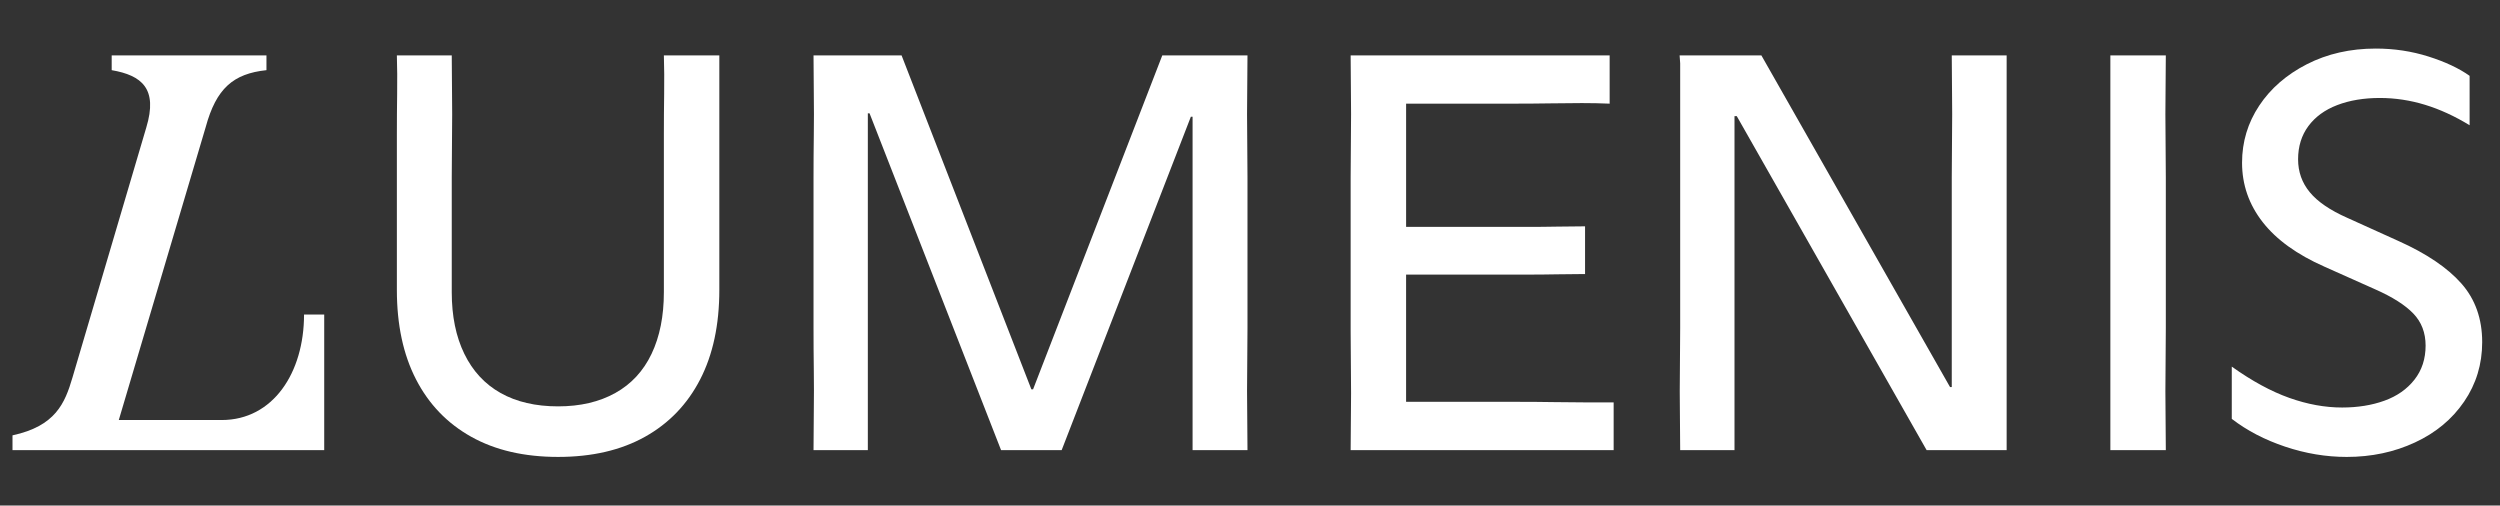 <svg xmlns="http://www.w3.org/2000/svg" width="450" height="91" viewBox="0 0 450 91" fill="none"><rect x="0" y="0" width="450" height="91" fill="#333333" stroke="none"/><path d="M100.458 82.246C94.35 82.246 89.138 81.036 84.815 78.617C80.492 76.199 77.181 72.756 74.884 68.291C72.584 63.829 71.436 58.461 71.436 52.189V31.946C71.436 29.426 71.436 26.887 71.436 24.33C71.436 21.774 71.452 19.287 71.487 16.868C71.52 14.449 71.504 12.148 71.436 9.966H81.315C81.315 12.148 81.331 14.449 81.366 16.868C81.401 19.287 81.401 21.774 81.366 24.33C81.331 26.887 81.315 29.426 81.315 31.946V52.596C81.315 56.891 82.068 60.588 83.579 63.688C85.088 66.79 87.266 69.142 90.114 70.743C92.961 72.345 96.407 73.146 100.456 73.146C104.434 73.146 107.865 72.347 110.747 70.743C113.629 69.142 115.805 66.79 117.284 63.688C118.758 60.588 119.497 56.891 119.497 52.596V31.948C119.497 29.428 119.497 26.889 119.497 24.332C119.497 21.776 119.513 19.289 119.548 16.87C119.581 14.451 119.565 12.15 119.497 9.968H129.479C129.479 12.15 129.479 14.451 129.479 16.87C129.479 19.289 129.479 21.776 129.479 24.332C129.479 26.889 129.479 29.428 129.479 31.948V52.191C129.479 58.463 128.33 63.829 126.031 68.293C123.731 72.758 120.423 76.201 116.1 78.619C111.779 81.036 106.564 82.246 100.458 82.246Z" fill="white"></path><path d="M180.191 81.022L156.519 20.396H156.21V59.04C156.21 61.562 156.21 64.085 156.21 66.605C156.21 69.126 156.21 71.598 156.21 74.016C156.21 76.435 156.21 78.77 156.21 81.02H146.434C146.434 78.77 146.45 76.437 146.485 74.016C146.518 71.598 146.518 69.126 146.485 66.605C146.45 64.083 146.434 61.562 146.434 59.04V31.948C146.434 29.429 146.45 26.889 146.485 24.332C146.518 21.776 146.518 19.29 146.485 16.87C146.45 14.451 146.434 12.15 146.434 9.969H162.283L185.645 70.081H185.953L209.212 9.969H224.547C224.547 12.15 224.528 14.451 224.495 16.87C224.46 19.29 224.46 21.776 224.495 24.332C224.528 26.889 224.547 29.429 224.547 31.948V59.04C224.547 61.562 224.528 64.085 224.495 66.605C224.46 69.126 224.46 71.598 224.495 74.016C224.528 76.435 224.547 78.77 224.547 81.02H214.665C214.665 78.77 214.665 76.437 214.665 74.016C214.665 71.598 214.665 69.126 214.665 66.605C214.665 64.083 214.665 61.562 214.665 59.04V21.009H214.356L191.1 81.022H180.191Z" fill="white"></path><path d="M290.457 72.433V81.02H243.116C243.116 78.907 243.133 76.674 243.168 74.324C243.201 71.973 243.201 69.553 243.168 67.065C243.133 64.578 243.116 62.105 243.116 59.654V59.04V31.948C243.116 29.429 243.133 26.889 243.168 24.332C243.201 21.776 243.201 19.29 243.168 16.87C243.133 14.451 243.116 12.15 243.116 9.969H289.736V18.658C288.157 18.59 286.494 18.555 284.744 18.555C282.994 18.555 281.09 18.572 279.031 18.607C276.973 18.641 274.708 18.658 272.24 18.658H253.099V40.842H267.713C270.251 40.842 272.549 40.842 274.607 40.842C276.666 40.842 278.57 40.825 280.318 40.791C282.068 40.758 283.731 40.739 285.31 40.739V49.326C283.731 49.326 282.068 49.343 280.318 49.377C278.568 49.412 276.664 49.429 274.607 49.429C272.549 49.429 270.284 49.429 267.814 49.429H253.097V72.328H272.958C275.429 72.328 277.693 72.345 279.752 72.379C281.81 72.414 283.729 72.431 285.516 72.431C287.299 72.431 288.979 72.431 290.558 72.431H290.457V72.433Z" fill="white"></path><path d="M302.381 74.12C302.346 71.703 302.346 69.214 302.381 66.658C302.414 64.101 302.432 61.564 302.432 59.042V11.4L302.329 9.969H317.046L351.008 69.672H351.317V31.948C351.317 29.429 351.333 26.889 351.368 24.332C351.401 21.776 351.401 19.29 351.368 16.87C351.333 14.451 351.317 12.15 351.317 9.969H361.196C361.196 12.15 361.196 14.451 361.196 16.87C361.196 19.29 361.196 21.776 361.196 24.332C361.196 26.889 361.196 29.429 361.196 31.948V81.02H346.788L312.62 20.907H312.209V59.04C312.209 61.562 312.209 64.099 312.209 66.656C312.209 69.212 312.209 71.701 312.209 74.118C312.209 76.537 312.209 78.838 312.209 81.02H302.432C302.432 78.84 302.414 76.539 302.381 74.12Z" fill="white"></path><path d="M379.865 74.12C379.865 71.703 379.865 69.214 379.865 66.658C379.865 64.101 379.865 61.564 379.865 59.042V31.948C379.865 29.429 379.865 26.889 379.865 24.332C379.865 21.776 379.865 19.29 379.865 16.87C379.865 14.451 379.865 12.15 379.865 9.969H389.848C389.848 12.15 389.829 14.451 389.796 16.87C389.761 19.29 389.761 21.776 389.796 24.332C389.829 26.889 389.848 29.429 389.848 31.948V59.04C389.848 61.562 389.829 64.099 389.796 66.656C389.761 69.212 389.761 71.701 389.796 74.118C389.829 76.537 389.848 78.838 389.848 81.02H379.865C379.865 78.84 379.865 76.539 379.865 74.12Z" fill="white"></path><path d="M422.407 82.247C418.701 82.247 415.012 81.633 411.344 80.406C407.671 79.179 404.464 77.51 401.72 75.396V65.991C405.355 68.582 408.804 70.455 412.062 71.615C415.321 72.774 418.494 73.353 421.581 73.353C424.394 73.353 426.932 72.944 429.196 72.126C431.461 71.308 433.262 70.048 434.6 68.343C435.938 66.639 436.608 64.594 436.608 62.208C436.608 59.893 435.868 57.964 434.394 56.433C432.918 54.899 430.637 53.451 427.549 52.087L418.391 47.997C413.452 45.817 409.746 43.14 407.276 39.972C404.806 36.803 403.57 33.242 403.57 29.29C403.57 25.541 404.6 22.118 406.658 19.015C408.717 15.915 411.581 13.429 415.251 11.553C418.922 9.68 423.055 8.741 427.652 8.741C430.946 8.741 434.1 9.22 437.12 10.173C440.138 11.128 442.608 12.287 444.529 13.649V22.543C441.853 20.907 439.177 19.68 436.503 18.862C433.826 18.044 431.115 17.635 428.373 17.635C425.491 17.635 422.934 18.062 420.707 18.913C418.475 19.766 416.744 21.028 415.509 22.697C414.273 24.367 413.656 26.361 413.656 28.678C413.656 30.927 414.358 32.905 415.766 34.606C417.172 36.312 419.42 37.844 422.506 39.208L431.768 43.4C436.776 45.649 440.531 48.189 443.037 51.016C445.54 53.844 446.794 57.371 446.794 61.596C446.794 65.549 445.713 69.112 443.551 72.279C441.39 75.449 438.44 77.903 434.701 79.639C430.967 81.379 426.868 82.247 422.407 82.247Z" fill="white"></path><path d="M2.251 78.363C9.996 76.684 11.678 72.602 13.051 67.936L26.331 22.954C28.455 15.942 25.514 13.566 20.104 12.629V9.97H47.963V12.629C41.993 13.263 38.922 15.911 37.028 22.87L21.382 75.604H39.908C49.128 75.604 54.728 67.126 54.728 56.619H58.359V81.022H2.251V78.363Z" fill="white"></path></svg>